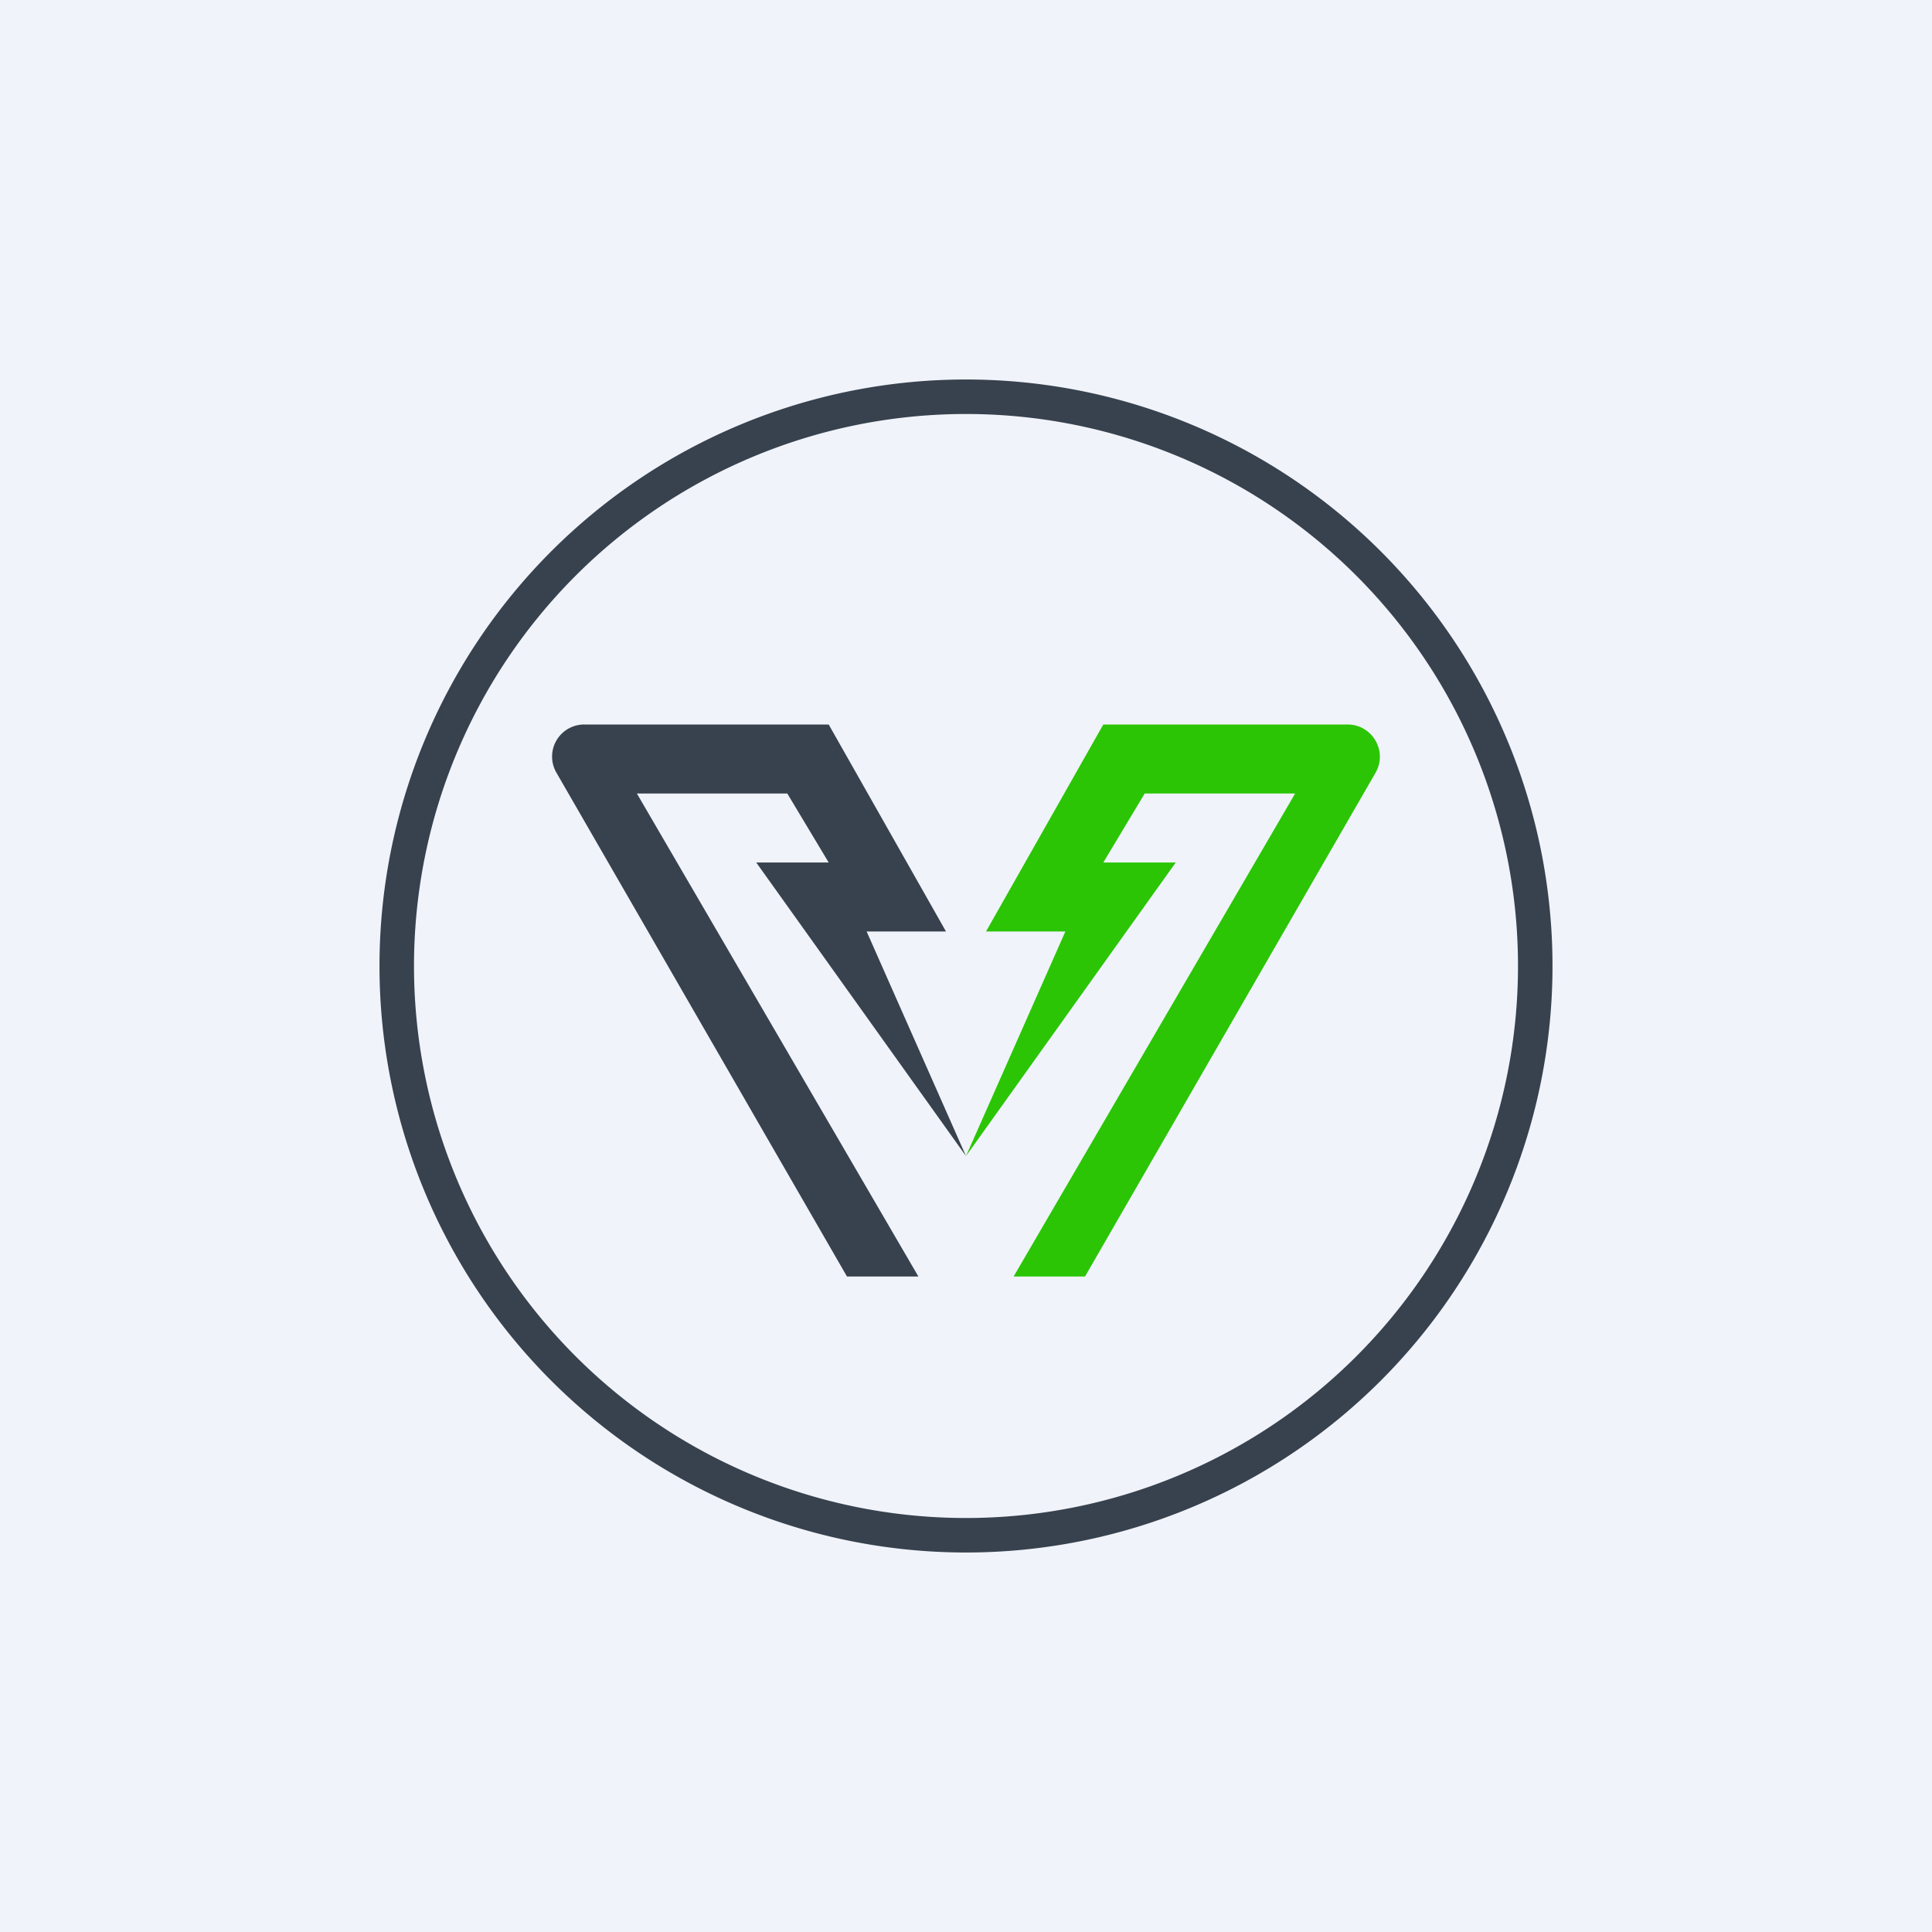 <svg width="56" height="56" viewBox="0 0 56 56" xmlns="http://www.w3.org/2000/svg"><path fill="#F0F3FA" d="M0 0h56v56H0z"/><path fill-rule="evenodd" d="M28 45a17 17 0 1 0 0-34 17 17 0 0 0 0 34Zm0-1a16 16 0 1 0 0-32 16 16 0 0 0 0 32Z" fill="#38424E"/><path d="M24.55 37h2.07l-8.16-14h4.36l1.2 2h-2.1L28 33.51 25.12 27h2.3l-3.4-6h-7.08a.93.93 0 0 0-.81 1.4L24.55 37Z" fill="#38424E"/><path d="M31.45 37h-2.07l8.16-14h-4.36l-1.2 2h2.1L28 33.51 30.88 27h-2.3l3.4-6h7.08c.72 0 1.17.78.81 1.4L31.45 37Z" fill="#2BC505"/></svg>